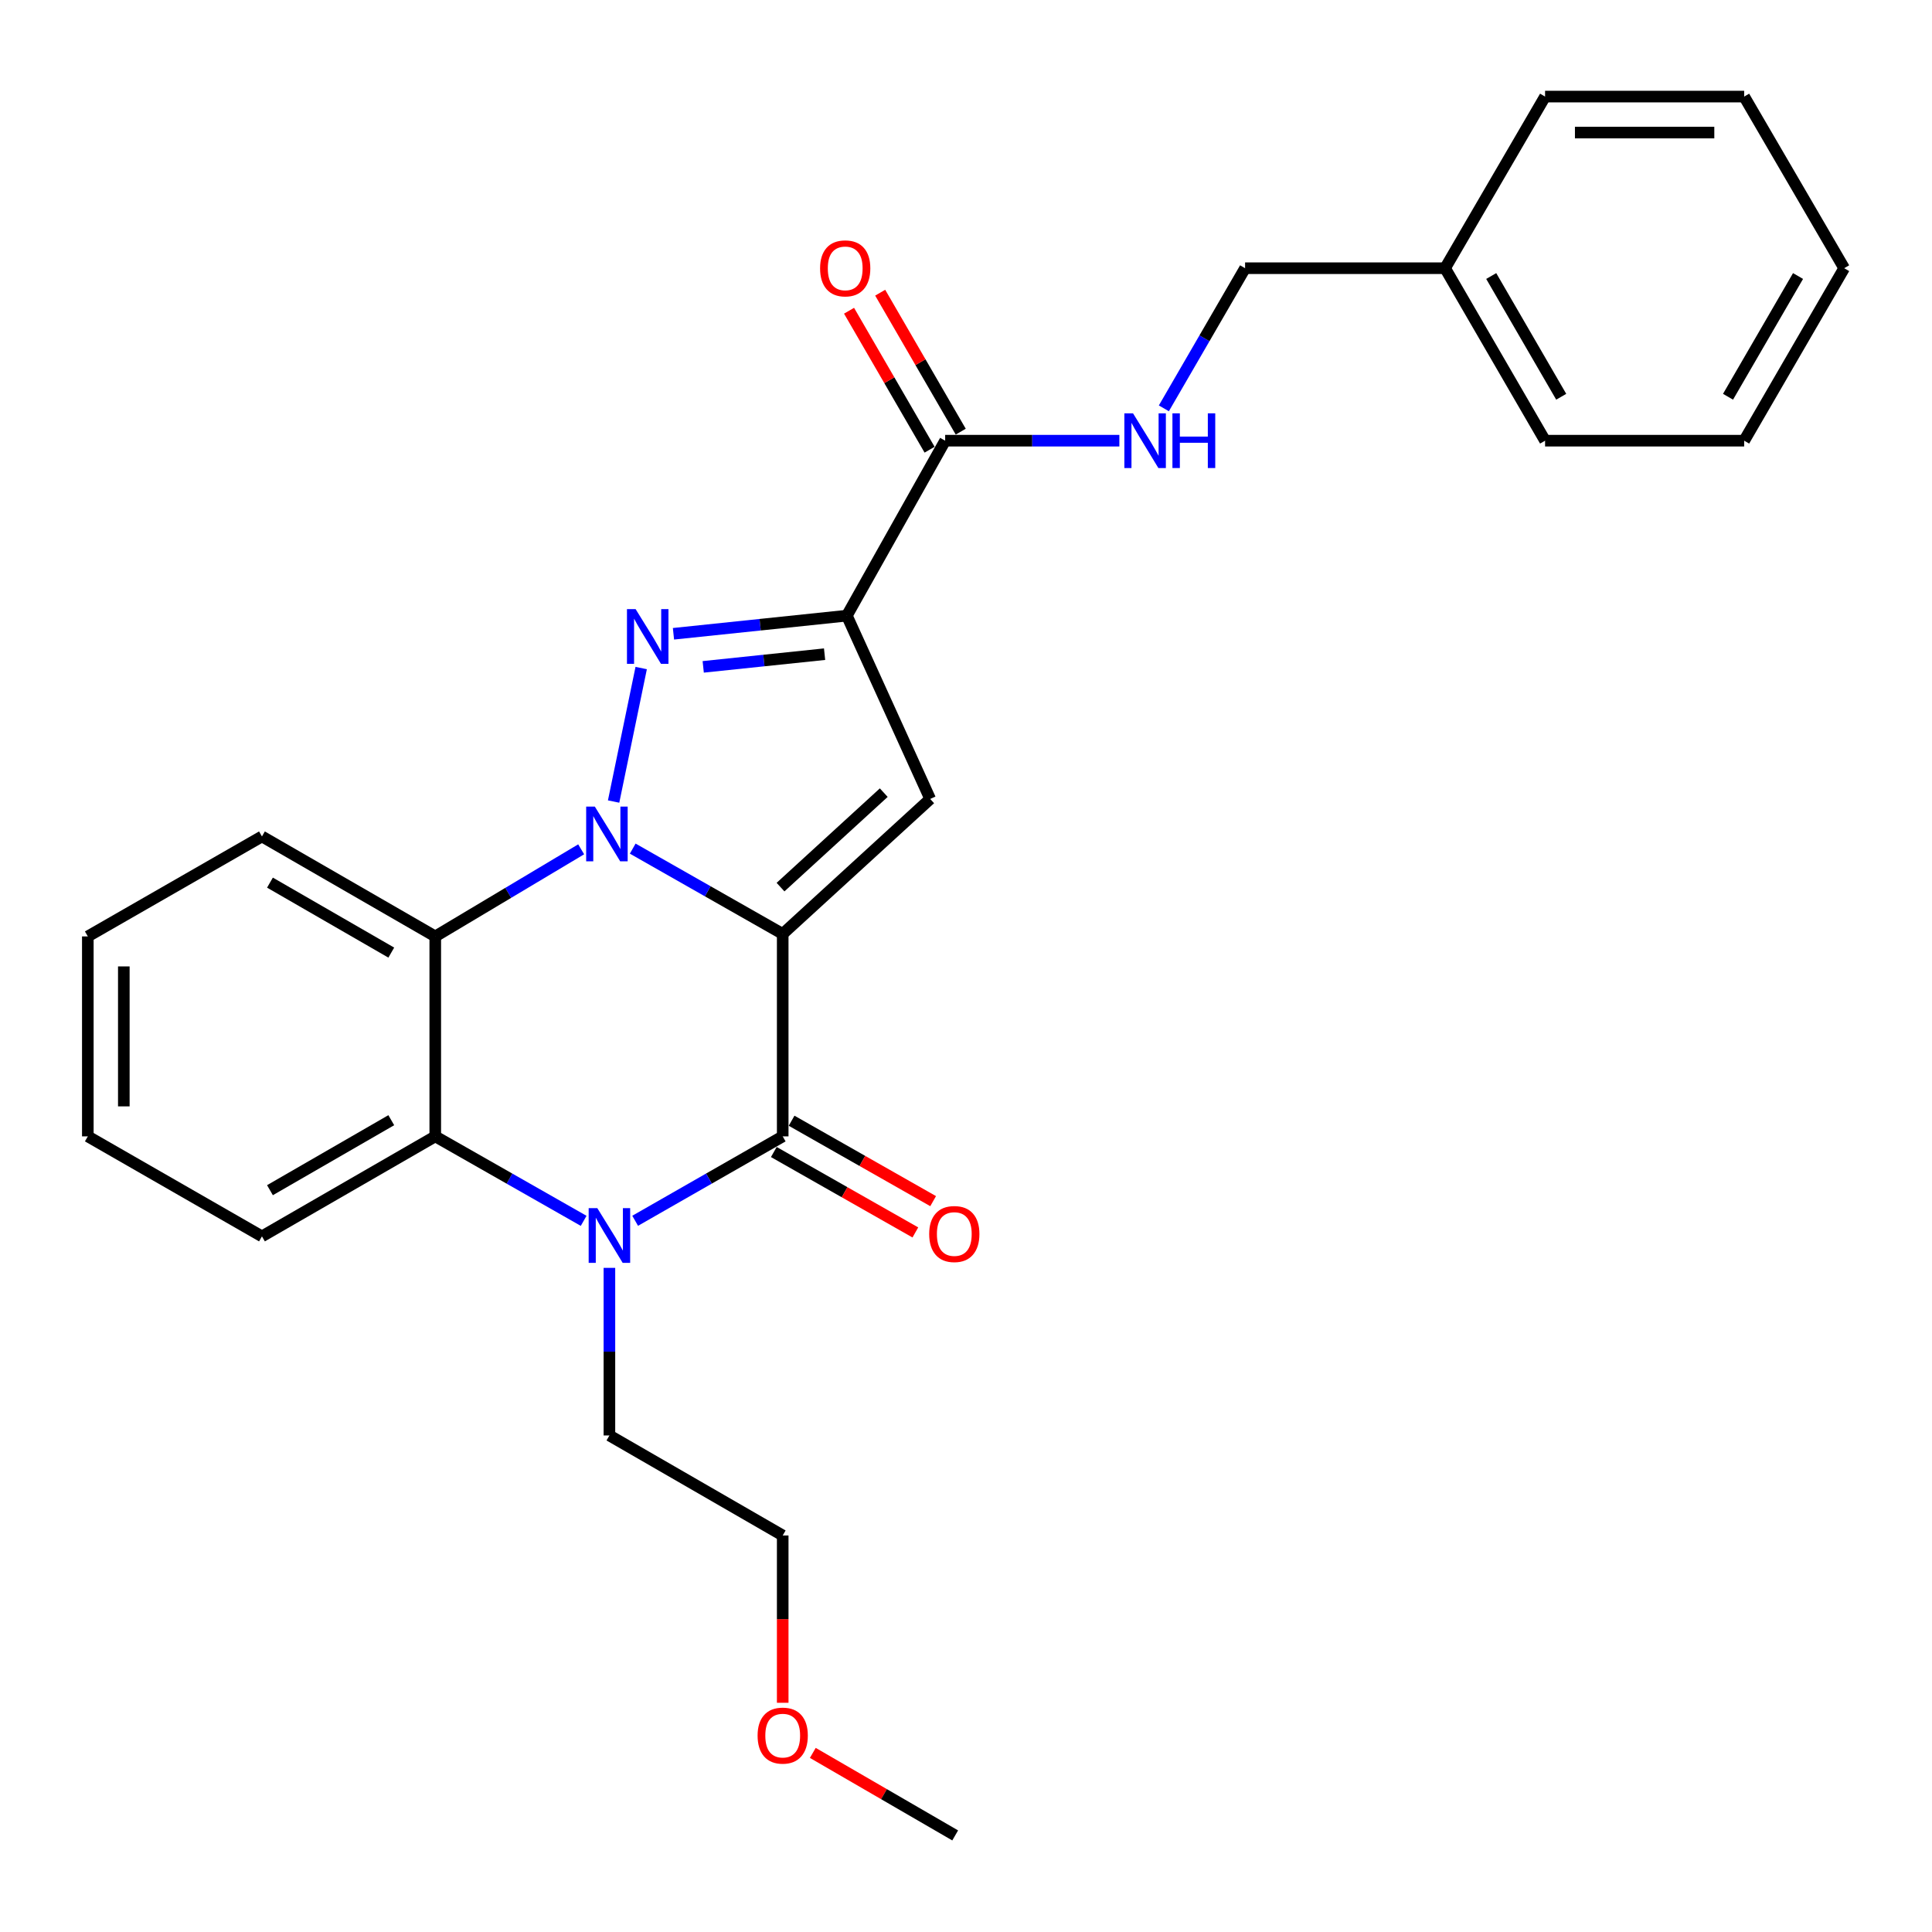 <?xml version='1.0' encoding='iso-8859-1'?>
<svg version='1.1' baseProfile='full'
              xmlns='http://www.w3.org/2000/svg'
                      xmlns:rdkit='http://www.rdkit.org/xml'
                      xmlns:xlink='http://www.w3.org/1999/xlink'
                  xml:space='preserve'
width='1000px' height='1000px' viewBox='0 0 1000 1000'>
<!-- END OF HEADER -->
<rect style='opacity:1.0;fill:#FFFFFF;stroke:none' width='1000' height='1000' x='0' y='0'> </rect>
<path class='bond-0' d='M 405.128,483.396 L 366.312,461.321' style='fill:none;fill-rule:evenodd;stroke:#000000;stroke-width:6px;stroke-linecap:butt;stroke-linejoin:miter;stroke-opacity:1' />
<path class='bond-0' d='M 366.312,461.321 L 327.495,439.245' style='fill:none;fill-rule:evenodd;stroke:#0000FF;stroke-width:6px;stroke-linecap:butt;stroke-linejoin:miter;stroke-opacity:1' />
<path class='bond-2' d='M 405.128,483.396 L 405.128,588.185' style='fill:none;fill-rule:evenodd;stroke:#000000;stroke-width:6px;stroke-linecap:butt;stroke-linejoin:miter;stroke-opacity:1' />
<path class='bond-4' d='M 405.128,483.396 L 481.46,413.534' style='fill:none;fill-rule:evenodd;stroke:#000000;stroke-width:6px;stroke-linecap:butt;stroke-linejoin:miter;stroke-opacity:1' />
<path class='bond-4' d='M 403.998,459.172 L 457.431,410.268' style='fill:none;fill-rule:evenodd;stroke:#000000;stroke-width:6px;stroke-linecap:butt;stroke-linejoin:miter;stroke-opacity:1' />
<path class='bond-1' d='M 317.603,414.88 L 331.879,345.779' style='fill:none;fill-rule:evenodd;stroke:#0000FF;stroke-width:6px;stroke-linecap:butt;stroke-linejoin:miter;stroke-opacity:1' />
<path class='bond-6' d='M 300.812,439.605 L 263.052,462.148' style='fill:none;fill-rule:evenodd;stroke:#0000FF;stroke-width:6px;stroke-linecap:butt;stroke-linejoin:miter;stroke-opacity:1' />
<path class='bond-6' d='M 263.052,462.148 L 225.291,484.69' style='fill:none;fill-rule:evenodd;stroke:#000000;stroke-width:6px;stroke-linecap:butt;stroke-linejoin:miter;stroke-opacity:1' />
<path class='bond-27' d='M 348.586,328.044 L 393.456,323.353' style='fill:none;fill-rule:evenodd;stroke:#0000FF;stroke-width:6px;stroke-linecap:butt;stroke-linejoin:miter;stroke-opacity:1' />
<path class='bond-27' d='M 393.456,323.353 L 438.326,318.662' style='fill:none;fill-rule:evenodd;stroke:#000000;stroke-width:6px;stroke-linecap:butt;stroke-linejoin:miter;stroke-opacity:1' />
<path class='bond-27' d='M 363.985,345.169 L 395.394,341.885' style='fill:none;fill-rule:evenodd;stroke:#0000FF;stroke-width:6px;stroke-linecap:butt;stroke-linejoin:miter;stroke-opacity:1' />
<path class='bond-27' d='M 395.394,341.885 L 426.802,338.601' style='fill:none;fill-rule:evenodd;stroke:#000000;stroke-width:6px;stroke-linecap:butt;stroke-linejoin:miter;stroke-opacity:1' />
<path class='bond-5' d='M 405.128,588.185 L 366.942,610.03' style='fill:none;fill-rule:evenodd;stroke:#000000;stroke-width:6px;stroke-linecap:butt;stroke-linejoin:miter;stroke-opacity:1' />
<path class='bond-5' d='M 366.942,610.03 L 328.756,631.875' style='fill:none;fill-rule:evenodd;stroke:#0000FF;stroke-width:6px;stroke-linecap:butt;stroke-linejoin:miter;stroke-opacity:1' />
<path class='bond-10' d='M 400.526,596.285 L 437.157,617.098' style='fill:none;fill-rule:evenodd;stroke:#000000;stroke-width:6px;stroke-linecap:butt;stroke-linejoin:miter;stroke-opacity:1' />
<path class='bond-10' d='M 437.157,617.098 L 473.788,637.911' style='fill:none;fill-rule:evenodd;stroke:#FF0000;stroke-width:6px;stroke-linecap:butt;stroke-linejoin:miter;stroke-opacity:1' />
<path class='bond-10' d='M 409.731,580.084 L 446.362,600.898' style='fill:none;fill-rule:evenodd;stroke:#000000;stroke-width:6px;stroke-linecap:butt;stroke-linejoin:miter;stroke-opacity:1' />
<path class='bond-10' d='M 446.362,600.898 L 482.993,621.711' style='fill:none;fill-rule:evenodd;stroke:#FF0000;stroke-width:6px;stroke-linecap:butt;stroke-linejoin:miter;stroke-opacity:1' />
<path class='bond-3' d='M 438.326,318.662 L 481.46,413.534' style='fill:none;fill-rule:evenodd;stroke:#000000;stroke-width:6px;stroke-linecap:butt;stroke-linejoin:miter;stroke-opacity:1' />
<path class='bond-8' d='M 438.326,318.662 L 489.214,228.097' style='fill:none;fill-rule:evenodd;stroke:#000000;stroke-width:6px;stroke-linecap:butt;stroke-linejoin:miter;stroke-opacity:1' />
<path class='bond-7' d='M 302.099,631.907 L 263.695,610.046' style='fill:none;fill-rule:evenodd;stroke:#0000FF;stroke-width:6px;stroke-linecap:butt;stroke-linejoin:miter;stroke-opacity:1' />
<path class='bond-7' d='M 263.695,610.046 L 225.291,588.185' style='fill:none;fill-rule:evenodd;stroke:#000000;stroke-width:6px;stroke-linecap:butt;stroke-linejoin:miter;stroke-opacity:1' />
<path class='bond-12' d='M 315.432,656.244 L 315.432,699.618' style='fill:none;fill-rule:evenodd;stroke:#0000FF;stroke-width:6px;stroke-linecap:butt;stroke-linejoin:miter;stroke-opacity:1' />
<path class='bond-12' d='M 315.432,699.618 L 315.432,742.992' style='fill:none;fill-rule:evenodd;stroke:#000000;stroke-width:6px;stroke-linecap:butt;stroke-linejoin:miter;stroke-opacity:1' />
<path class='bond-14' d='M 225.291,484.69 L 135.585,432.943' style='fill:none;fill-rule:evenodd;stroke:#000000;stroke-width:6px;stroke-linecap:butt;stroke-linejoin:miter;stroke-opacity:1' />
<path class='bond-14' d='M 202.525,493.068 L 139.731,456.845' style='fill:none;fill-rule:evenodd;stroke:#000000;stroke-width:6px;stroke-linecap:butt;stroke-linejoin:miter;stroke-opacity:1' />
<path class='bond-28' d='M 225.291,484.69 L 225.291,588.185' style='fill:none;fill-rule:evenodd;stroke:#000000;stroke-width:6px;stroke-linecap:butt;stroke-linejoin:miter;stroke-opacity:1' />
<path class='bond-15' d='M 225.291,588.185 L 135.585,639.942' style='fill:none;fill-rule:evenodd;stroke:#000000;stroke-width:6px;stroke-linecap:butt;stroke-linejoin:miter;stroke-opacity:1' />
<path class='bond-15' d='M 202.524,579.809 L 139.729,616.039' style='fill:none;fill-rule:evenodd;stroke:#000000;stroke-width:6px;stroke-linecap:butt;stroke-linejoin:miter;stroke-opacity:1' />
<path class='bond-9' d='M 489.214,228.097 L 534.297,228.097' style='fill:none;fill-rule:evenodd;stroke:#000000;stroke-width:6px;stroke-linecap:butt;stroke-linejoin:miter;stroke-opacity:1' />
<path class='bond-9' d='M 534.297,228.097 L 579.381,228.097' style='fill:none;fill-rule:evenodd;stroke:#0000FF;stroke-width:6px;stroke-linecap:butt;stroke-linejoin:miter;stroke-opacity:1' />
<path class='bond-11' d='M 497.274,223.425 L 476.43,187.459' style='fill:none;fill-rule:evenodd;stroke:#000000;stroke-width:6px;stroke-linecap:butt;stroke-linejoin:miter;stroke-opacity:1' />
<path class='bond-11' d='M 476.43,187.459 L 455.586,151.493' style='fill:none;fill-rule:evenodd;stroke:#FF0000;stroke-width:6px;stroke-linecap:butt;stroke-linejoin:miter;stroke-opacity:1' />
<path class='bond-11' d='M 481.153,232.768 L 460.309,196.802' style='fill:none;fill-rule:evenodd;stroke:#000000;stroke-width:6px;stroke-linecap:butt;stroke-linejoin:miter;stroke-opacity:1' />
<path class='bond-11' d='M 460.309,196.802 L 439.465,160.836' style='fill:none;fill-rule:evenodd;stroke:#FF0000;stroke-width:6px;stroke-linecap:butt;stroke-linejoin:miter;stroke-opacity:1' />
<path class='bond-13' d='M 602.412,211.357 L 623.433,175.091' style='fill:none;fill-rule:evenodd;stroke:#0000FF;stroke-width:6px;stroke-linecap:butt;stroke-linejoin:miter;stroke-opacity:1' />
<path class='bond-13' d='M 623.433,175.091 L 644.455,138.825' style='fill:none;fill-rule:evenodd;stroke:#000000;stroke-width:6px;stroke-linecap:butt;stroke-linejoin:miter;stroke-opacity:1' />
<path class='bond-18' d='M 315.432,742.992 L 405.128,794.759' style='fill:none;fill-rule:evenodd;stroke:#000000;stroke-width:6px;stroke-linecap:butt;stroke-linejoin:miter;stroke-opacity:1' />
<path class='bond-16' d='M 644.455,138.825 L 747.971,138.825' style='fill:none;fill-rule:evenodd;stroke:#000000;stroke-width:6px;stroke-linecap:butt;stroke-linejoin:miter;stroke-opacity:1' />
<path class='bond-22' d='M 135.585,432.943 L 45.455,484.69' style='fill:none;fill-rule:evenodd;stroke:#000000;stroke-width:6px;stroke-linecap:butt;stroke-linejoin:miter;stroke-opacity:1' />
<path class='bond-23' d='M 135.585,639.942 L 45.455,588.185' style='fill:none;fill-rule:evenodd;stroke:#000000;stroke-width:6px;stroke-linecap:butt;stroke-linejoin:miter;stroke-opacity:1' />
<path class='bond-19' d='M 747.971,138.825 L 799.728,228.097' style='fill:none;fill-rule:evenodd;stroke:#000000;stroke-width:6px;stroke-linecap:butt;stroke-linejoin:miter;stroke-opacity:1' />
<path class='bond-19' d='M 771.854,142.87 L 808.084,205.36' style='fill:none;fill-rule:evenodd;stroke:#000000;stroke-width:6px;stroke-linecap:butt;stroke-linejoin:miter;stroke-opacity:1' />
<path class='bond-20' d='M 747.971,138.825 L 799.728,49.989' style='fill:none;fill-rule:evenodd;stroke:#000000;stroke-width:6px;stroke-linecap:butt;stroke-linejoin:miter;stroke-opacity:1' />
<path class='bond-17' d='M 405.128,881.357 L 405.128,838.058' style='fill:none;fill-rule:evenodd;stroke:#FF0000;stroke-width:6px;stroke-linecap:butt;stroke-linejoin:miter;stroke-opacity:1' />
<path class='bond-17' d='M 405.128,838.058 L 405.128,794.759' style='fill:none;fill-rule:evenodd;stroke:#000000;stroke-width:6px;stroke-linecap:butt;stroke-linejoin:miter;stroke-opacity:1' />
<path class='bond-21' d='M 420.708,907.295 L 457.554,928.653' style='fill:none;fill-rule:evenodd;stroke:#FF0000;stroke-width:6px;stroke-linecap:butt;stroke-linejoin:miter;stroke-opacity:1' />
<path class='bond-21' d='M 457.554,928.653 L 494.4,950.011' style='fill:none;fill-rule:evenodd;stroke:#000000;stroke-width:6px;stroke-linecap:butt;stroke-linejoin:miter;stroke-opacity:1' />
<path class='bond-24' d='M 799.728,228.097 L 902.778,228.097' style='fill:none;fill-rule:evenodd;stroke:#000000;stroke-width:6px;stroke-linecap:butt;stroke-linejoin:miter;stroke-opacity:1' />
<path class='bond-25' d='M 799.728,49.989 L 902.778,49.989' style='fill:none;fill-rule:evenodd;stroke:#000000;stroke-width:6px;stroke-linecap:butt;stroke-linejoin:miter;stroke-opacity:1' />
<path class='bond-25' d='M 815.186,68.621 L 887.32,68.621' style='fill:none;fill-rule:evenodd;stroke:#000000;stroke-width:6px;stroke-linecap:butt;stroke-linejoin:miter;stroke-opacity:1' />
<path class='bond-29' d='M 45.455,484.69 L 45.455,588.185' style='fill:none;fill-rule:evenodd;stroke:#000000;stroke-width:6px;stroke-linecap:butt;stroke-linejoin:miter;stroke-opacity:1' />
<path class='bond-29' d='M 64.087,500.214 L 64.087,572.66' style='fill:none;fill-rule:evenodd;stroke:#000000;stroke-width:6px;stroke-linecap:butt;stroke-linejoin:miter;stroke-opacity:1' />
<path class='bond-30' d='M 902.778,228.097 L 954.545,138.825' style='fill:none;fill-rule:evenodd;stroke:#000000;stroke-width:6px;stroke-linecap:butt;stroke-linejoin:miter;stroke-opacity:1' />
<path class='bond-30' d='M 894.424,205.359 L 930.662,142.869' style='fill:none;fill-rule:evenodd;stroke:#000000;stroke-width:6px;stroke-linecap:butt;stroke-linejoin:miter;stroke-opacity:1' />
<path class='bond-26' d='M 902.778,49.989 L 954.545,138.825' style='fill:none;fill-rule:evenodd;stroke:#000000;stroke-width:6px;stroke-linecap:butt;stroke-linejoin:miter;stroke-opacity:1' />
<path  class='atom-1' d='M 307.879 417.489
L 317.159 432.489
Q 318.079 433.969, 319.559 436.649
Q 321.039 439.329, 321.119 439.489
L 321.119 417.489
L 324.879 417.489
L 324.879 445.809
L 320.999 445.809
L 311.039 429.409
Q 309.879 427.489, 308.639 425.289
Q 307.439 423.089, 307.079 422.409
L 307.079 445.809
L 303.399 445.809
L 303.399 417.489
L 307.879 417.489
' fill='#0000FF'/>
<path  class='atom-2' d='M 328.996 315.278
L 338.276 330.278
Q 339.196 331.758, 340.676 334.438
Q 342.156 337.118, 342.236 337.278
L 342.236 315.278
L 345.996 315.278
L 345.996 343.598
L 342.116 343.598
L 332.156 327.198
Q 330.996 325.278, 329.756 323.078
Q 328.556 320.878, 328.196 320.198
L 328.196 343.598
L 324.516 343.598
L 324.516 315.278
L 328.996 315.278
' fill='#0000FF'/>
<path  class='atom-6' d='M 309.172 625.337
L 318.452 640.337
Q 319.372 641.817, 320.852 644.497
Q 322.332 647.177, 322.412 647.337
L 322.412 625.337
L 326.172 625.337
L 326.172 653.657
L 322.292 653.657
L 312.332 637.257
Q 311.172 635.337, 309.932 633.137
Q 308.732 630.937, 308.372 630.257
L 308.372 653.657
L 304.692 653.657
L 304.692 625.337
L 309.172 625.337
' fill='#0000FF'/>
<path  class='atom-10' d='M 586.448 213.937
L 595.728 228.937
Q 596.648 230.417, 598.128 233.097
Q 599.608 235.777, 599.688 235.937
L 599.688 213.937
L 603.448 213.937
L 603.448 242.257
L 599.568 242.257
L 589.608 225.857
Q 588.448 223.937, 587.208 221.737
Q 586.008 219.537, 585.648 218.857
L 585.648 242.257
L 581.968 242.257
L 581.968 213.937
L 586.448 213.937
' fill='#0000FF'/>
<path  class='atom-10' d='M 606.848 213.937
L 610.688 213.937
L 610.688 225.977
L 625.168 225.977
L 625.168 213.937
L 629.008 213.937
L 629.008 242.257
L 625.168 242.257
L 625.168 229.177
L 610.688 229.177
L 610.688 242.257
L 606.848 242.257
L 606.848 213.937
' fill='#0000FF'/>
<path  class='atom-11' d='M 480.944 638.728
Q 480.944 631.928, 484.304 628.128
Q 487.664 624.328, 493.944 624.328
Q 500.224 624.328, 503.584 628.128
Q 506.944 631.928, 506.944 638.728
Q 506.944 645.608, 503.544 649.528
Q 500.144 653.408, 493.944 653.408
Q 487.704 653.408, 484.304 649.528
Q 480.944 645.648, 480.944 638.728
M 493.944 650.208
Q 498.264 650.208, 500.584 647.328
Q 502.944 644.408, 502.944 638.728
Q 502.944 633.168, 500.584 630.368
Q 498.264 627.528, 493.944 627.528
Q 489.624 627.528, 487.264 630.328
Q 484.944 633.128, 484.944 638.728
Q 484.944 644.448, 487.264 647.328
Q 489.624 650.208, 493.944 650.208
' fill='#FF0000'/>
<path  class='atom-12' d='M 424.477 138.905
Q 424.477 132.105, 427.837 128.305
Q 431.197 124.505, 437.477 124.505
Q 443.757 124.505, 447.117 128.305
Q 450.477 132.105, 450.477 138.905
Q 450.477 145.785, 447.077 149.705
Q 443.677 153.585, 437.477 153.585
Q 431.237 153.585, 427.837 149.705
Q 424.477 145.825, 424.477 138.905
M 437.477 150.385
Q 441.797 150.385, 444.117 147.505
Q 446.477 144.585, 446.477 138.905
Q 446.477 133.345, 444.117 130.545
Q 441.797 127.705, 437.477 127.705
Q 433.157 127.705, 430.797 130.505
Q 428.477 133.305, 428.477 138.905
Q 428.477 144.625, 430.797 147.505
Q 433.157 150.385, 437.477 150.385
' fill='#FF0000'/>
<path  class='atom-18' d='M 392.128 898.344
Q 392.128 891.544, 395.488 887.744
Q 398.848 883.944, 405.128 883.944
Q 411.408 883.944, 414.768 887.744
Q 418.128 891.544, 418.128 898.344
Q 418.128 905.224, 414.728 909.144
Q 411.328 913.024, 405.128 913.024
Q 398.888 913.024, 395.488 909.144
Q 392.128 905.264, 392.128 898.344
M 405.128 909.824
Q 409.448 909.824, 411.768 906.944
Q 414.128 904.024, 414.128 898.344
Q 414.128 892.784, 411.768 889.984
Q 409.448 887.144, 405.128 887.144
Q 400.808 887.144, 398.448 889.944
Q 396.128 892.744, 396.128 898.344
Q 396.128 904.064, 398.448 906.944
Q 400.808 909.824, 405.128 909.824
' fill='#FF0000'/>
</svg>
